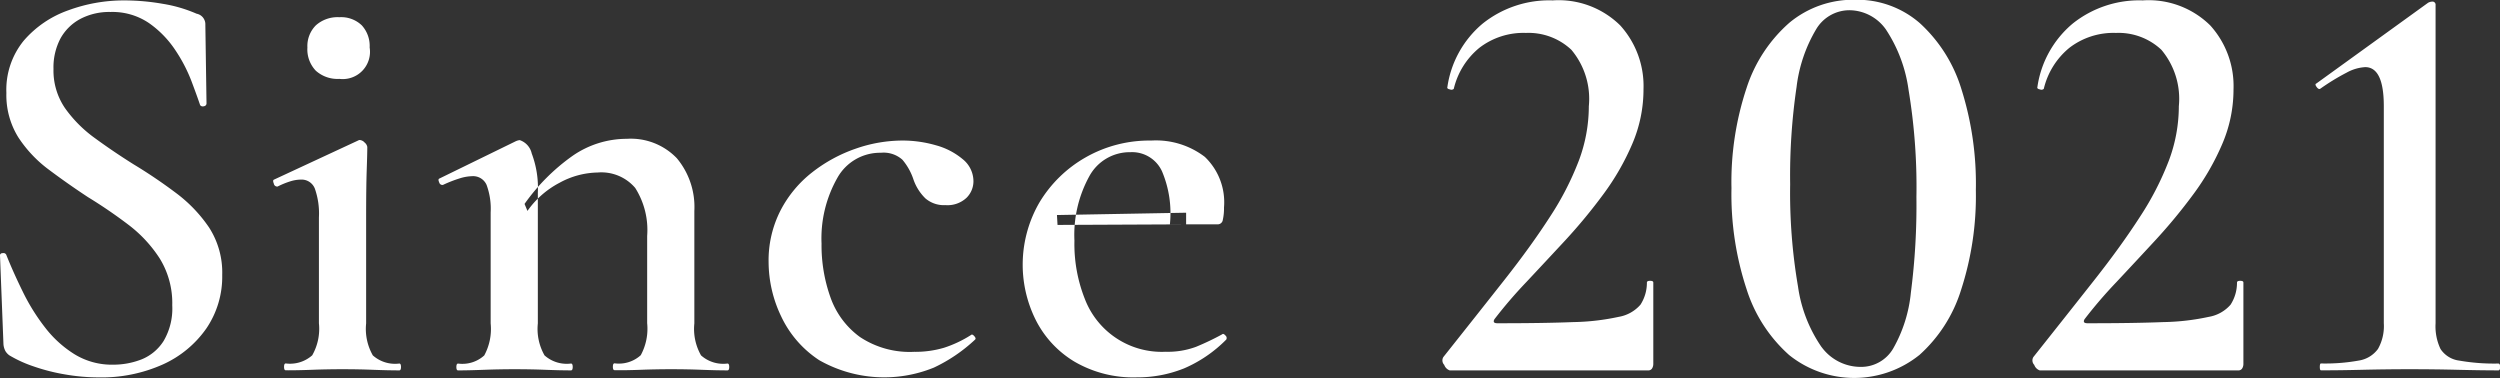 <svg xmlns="http://www.w3.org/2000/svg" width="146.094" height="22.094" viewBox="0 0 146.094 22.094">
  <rect x="0" y="0" width="146.094" height="22.094" fill="#333333" stroke="none"/>
  <defs>
    <style>
      .cls-1 {
        fill: #fff;
        fill-rule: evenodd;
      }
    </style>
  </defs>
  <path id="txt.svg" class="cls-1" d="M660.815,33.466a2.867,2.867,0,0,1,1.156-1.139,3.636,3.636,0,0,1,1.768-.408,3.8,3.8,0,0,1,2.244.646,5.906,5.906,0,0,1,1.53,1.564,9.087,9.087,0,0,1,.952,1.819q0.339,0.9.51,1.411a0.19,0.19,0,0,0,.221.068,0.166,0.166,0,0,0,.153-0.17l-0.068-4.59a0.627,0.627,0,0,0-.51-0.646,8.17,8.17,0,0,0-1.972-.578,13.093,13.093,0,0,0-2.278-.2,9.388,9.388,0,0,0-3.247.578,6.125,6.125,0,0,0-2.6,1.768,4.537,4.537,0,0,0-1.02,3.06,4.663,4.663,0,0,0,.7,2.6,7.378,7.378,0,0,0,1.785,1.887q1.088,0.816,2.278,1.6,1.224,0.748,2.346,1.6a7.724,7.724,0,0,1,1.853,1.989,4.963,4.963,0,0,1,.731,2.737,3.73,3.73,0,0,1-.51,2.091,2.738,2.738,0,0,1-1.292,1.071,4.535,4.535,0,0,1-1.666.306,4.167,4.167,0,0,1-2.227-.6,6.5,6.5,0,0,1-1.717-1.547,11.791,11.791,0,0,1-1.309-2.091q-0.561-1.139-.969-2.159a0.177,0.177,0,0,0-.221-0.119,0.142,0.142,0,0,0-.153.187l0.2,5.134a1.009,1.009,0,0,0,.119.408,0.862,0.862,0,0,0,.221.238,7.217,7.217,0,0,0,1.411.646,11.3,11.3,0,0,0,1.87.476,11.521,11.521,0,0,0,1.921.17,8.775,8.775,0,0,0,3.791-.765,6.209,6.209,0,0,0,2.533-2.108,5.378,5.378,0,0,0,.918-3.111,4.856,4.856,0,0,0-.765-2.771,8.4,8.4,0,0,0-1.938-2.023,29.476,29.476,0,0,0-2.465-1.666q-1.191-.747-2.261-1.53a7.537,7.537,0,0,1-1.751-1.751,3.888,3.888,0,0,1-.68-2.3A3.617,3.617,0,0,1,660.815,33.466ZM675.5,52.829q0.867-.033,1.785-0.034,0.951,0,1.8.034t1.53,0.034q0.1,0,.1-0.2t-0.1-.2a1.95,1.95,0,0,1-1.547-.476,3.126,3.126,0,0,1-.391-1.87V43.887q0-1.734.034-2.72t0.034-1.36a0.418,0.418,0,0,0-.153-0.255A0.431,0.431,0,0,0,678.3,39.4a0.264,0.264,0,0,0-.1.034l-4.9,2.278c-0.068.023-.074,0.1-0.017,0.238a0.2,0.2,0,0,0,.221.17,4.733,4.733,0,0,1,.748-0.306,2.146,2.146,0,0,1,.612-0.1,0.831,0.831,0,0,1,.816.527,4.387,4.387,0,0,1,.238,1.683v6.188a3.133,3.133,0,0,1-.391,1.87,1.953,1.953,0,0,1-1.547.476q-0.1,0-.1.2t0.1,0.2Q674.628,52.863,675.5,52.829Zm3.383-18.836a1.784,1.784,0,0,0-.459-1.292,1.736,1.736,0,0,0-1.309-.476,1.9,1.9,0,0,0-1.377.476,1.711,1.711,0,0,0-.493,1.292,1.8,1.8,0,0,0,.493,1.36,1.9,1.9,0,0,0,1.377.476,1.594,1.594,0,0,0,1.768-1.836h0Zm15.827,18.836q0.867-.033,1.785-0.034,0.951,0,1.8.034t1.5,0.034q0.1,0,.1-0.2t-0.1-.2a1.95,1.95,0,0,1-1.547-.476,3.126,3.126,0,0,1-.391-1.87V43.547a4.443,4.443,0,0,0-1.02-3.077,3.722,3.722,0,0,0-2.924-1.139,5.559,5.559,0,0,0-3.179,1,11.739,11.739,0,0,0-2.8,2.805l0.17,0.408A5.277,5.277,0,0,1,689.98,41.9a4.793,4.793,0,0,1,2.227-.6,2.6,2.6,0,0,1,2.193.9,4.585,4.585,0,0,1,.7,2.805v5.1a3.246,3.246,0,0,1-.374,1.87,1.9,1.9,0,0,1-1.53.476q-0.1,0-.1.2t0.1,0.2Q693.838,52.863,694.706,52.829Zm-9.146,0q0.867-.033,1.785-0.034,0.951,0,1.8.034t1.5,0.034q0.1,0,.1-0.2t-0.1-.2a1.95,1.95,0,0,1-1.547-.476,3.126,3.126,0,0,1-.391-1.87v-7.65a5.686,5.686,0,0,0-.357-2.278,1.069,1.069,0,0,0-.7-0.782,0.776,0.776,0,0,0-.238.068l-4.454,2.176c-0.068.023-.074,0.1-0.017,0.221a0.194,0.194,0,0,0,.221.153,7.511,7.511,0,0,1,.952-0.374,2.634,2.634,0,0,1,.748-0.136,0.859,0.859,0,0,1,.85.51,4.014,4.014,0,0,1,.238,1.6v6.494a3.246,3.246,0,0,1-.374,1.87,1.9,1.9,0,0,1-1.53.476q-0.1,0-.1.2t0.1,0.2Q684.692,52.863,685.56,52.829Zm26.271-.119a9.315,9.315,0,0,0,2.431-1.649q0.068-.068-0.051-0.2c-0.08-.09-0.142-0.113-0.187-0.068a6.825,6.825,0,0,1-1.581.748,5.893,5.893,0,0,1-1.751.238,5.251,5.251,0,0,1-3.162-.867,4.84,4.84,0,0,1-1.717-2.3,9.058,9.058,0,0,1-.527-3.162,7.159,7.159,0,0,1,.918-3.825,2.857,2.857,0,0,1,2.55-1.479,1.646,1.646,0,0,1,1.258.408,3.463,3.463,0,0,1,.646,1.156,2.837,2.837,0,0,0,.7,1.105,1.665,1.665,0,0,0,1.173.391,1.621,1.621,0,0,0,1.224-.425,1.361,1.361,0,0,0,.408-0.969,1.659,1.659,0,0,0-.629-1.292,4.12,4.12,0,0,0-1.581-.816,7.029,7.029,0,0,0-1.938-.272,8.338,8.338,0,0,0-2.737.476,8.746,8.746,0,0,0-2.533,1.377,6.785,6.785,0,0,0-1.853,2.227,6.4,6.4,0,0,0-.7,3.026,7.39,7.39,0,0,0,.731,3.162,6.215,6.215,0,0,0,2.227,2.567A7.689,7.689,0,0,0,711.831,52.71Zm14.607,0.051a7.773,7.773,0,0,0,2.5-1.7,0.189,0.189,0,0,0-.051-0.238c-0.08-.09-0.142-0.113-0.187-0.068a15.151,15.151,0,0,1-1.53.731,4.731,4.731,0,0,1-1.768.289,4.814,4.814,0,0,1-4.726-3.077,8.722,8.722,0,0,1-.612-3.417,7.119,7.119,0,0,1,.867-3.757,2.685,2.685,0,0,1,2.4-1.411,1.92,1.92,0,0,1,1.853,1.122,6.28,6.28,0,0,1,.459,3.094h2.788a0.3,0.3,0,0,0,.306-0.272,3.057,3.057,0,0,0,.068-0.714,3.668,3.668,0,0,0-1.122-2.958,4.692,4.692,0,0,0-3.128-.952,7.517,7.517,0,0,0-3.842.986,7.435,7.435,0,0,0-2.686,2.618,7.236,7.236,0,0,0-.221,6.885,5.971,5.971,0,0,0,2.261,2.431,6.827,6.827,0,0,0,3.638.918A7.3,7.3,0,0,0,726.438,52.761Zm0.153-8.432v-0.68l-7.548.136,0.034,0.578Zm19.243,8.534h7.752a0.251,0.251,0,0,0,.238-0.119,0.508,0.508,0,0,0,.068-0.255v-4.76c0-.068-0.063-0.1-0.187-0.1s-0.187.034-.187,0.1a2.367,2.367,0,0,1-.374,1.292,2.165,2.165,0,0,1-1.275.714,13.533,13.533,0,0,1-2.652.306q-1.717.069-4.437,0.068-0.306,0-.17-0.238a26.863,26.863,0,0,1,1.853-2.159q1.1-1.173,2.3-2.465a31.825,31.825,0,0,0,2.227-2.7,14.476,14.476,0,0,0,1.683-2.941,8.064,8.064,0,0,0,.646-3.162,5.277,5.277,0,0,0-1.36-3.74,5.126,5.126,0,0,0-3.944-1.462,6.227,6.227,0,0,0-4.1,1.36,5.933,5.933,0,0,0-2.057,3.706c-0.023.068,0.028,0.114,0.153,0.136a0.2,0.2,0,0,0,.221-0.034,4.409,4.409,0,0,1,1.5-2.4,4.227,4.227,0,0,1,2.72-.867,3.656,3.656,0,0,1,2.652.986,4.454,4.454,0,0,1,1.02,3.3,9.065,9.065,0,0,1-.578,3.162,17.1,17.1,0,0,1-1.683,3.281q-1.105,1.717-2.686,3.723t-3.553,4.488a0.375,0.375,0,0,0,.051.459,0.522,0.522,0,0,0,.323.323h3.842Zm23.592-.884a8.479,8.479,0,0,0,2.448-3.808,17.753,17.753,0,0,0,.867-5.848,18.342,18.342,0,0,0-.85-5.916,8.615,8.615,0,0,0-2.431-3.842,5.576,5.576,0,0,0-3.757-1.36,5.841,5.841,0,0,0-3.859,1.343,8.578,8.578,0,0,0-2.5,3.808,17.392,17.392,0,0,0-.884,5.865,17.69,17.69,0,0,0,.884,5.9,8.636,8.636,0,0,0,2.482,3.842A6.076,6.076,0,0,0,769.426,51.979Zm-5.7-.476a8.232,8.232,0,0,1-1.377-3.536,32.417,32.417,0,0,1-.459-5.984,35.472,35.472,0,0,1,.374-5.678,8.587,8.587,0,0,1,1.139-3.366,2.263,2.263,0,0,1,1.921-1.122,2.632,2.632,0,0,1,2.159,1.122,8.472,8.472,0,0,1,1.326,3.536,34.637,34.637,0,0,1,.459,6.256,39.751,39.751,0,0,1-.323,5.576,8.205,8.205,0,0,1-1.037,3.281,2.163,2.163,0,0,1-1.87,1.071A2.833,2.833,0,0,1,763.731,51.5Zm16.592,1.36h7.752a0.251,0.251,0,0,0,.238-0.119,0.508,0.508,0,0,0,.068-0.255v-4.76c0-.068-0.063-0.1-0.187-0.1s-0.187.034-.187,0.1a2.367,2.367,0,0,1-.374,1.292,2.165,2.165,0,0,1-1.275.714,13.533,13.533,0,0,1-2.652.306q-1.717.069-4.437,0.068-0.306,0-.17-0.238a26.863,26.863,0,0,1,1.853-2.159q1.1-1.173,2.295-2.465a31.825,31.825,0,0,0,2.227-2.7,14.476,14.476,0,0,0,1.683-2.941,8.064,8.064,0,0,0,.646-3.162,5.277,5.277,0,0,0-1.36-3.74,5.126,5.126,0,0,0-3.944-1.462,6.227,6.227,0,0,0-4.1,1.36,5.933,5.933,0,0,0-2.057,3.706c-0.023.068,0.028,0.114,0.153,0.136a0.2,0.2,0,0,0,.221-0.034,4.409,4.409,0,0,1,1.5-2.4,4.227,4.227,0,0,1,2.72-.867,3.656,3.656,0,0,1,2.652.986,4.454,4.454,0,0,1,1.02,3.3,9.065,9.065,0,0,1-.578,3.162,17.1,17.1,0,0,1-1.683,3.281q-1.105,1.717-2.686,3.723t-3.553,4.488a0.375,0.375,0,0,0,.051.459,0.522,0.522,0,0,0,.323.323h3.842Zm14.987-.034q1.377-.033,2.771-0.034,1.461,0,2.822.034t2.38,0.034q0.1,0,.1-0.2t-0.1-.2a11.757,11.757,0,0,1-2.278-.17,1.542,1.542,0,0,1-1.105-.68,3.09,3.09,0,0,1-.289-1.5v-18.6a0.18,0.18,0,0,0-.2-0.2,0.547,0.547,0,0,0-.238.068L792.641,36.1c-0.068.023-.063,0.091,0.017,0.2s0.153,0.148.221,0.1a13.007,13.007,0,0,1,1.53-.935,2.549,2.549,0,0,1,1.088-.323q1.087,0,1.088,2.278V50.109a2.711,2.711,0,0,1-.34,1.5,1.713,1.713,0,0,1-1.122.68,10.993,10.993,0,0,1-2.21.17c-0.046,0-.068.068-0.068,0.2s0.022,0.2.068,0.2Q793.933,52.863,795.31,52.829Z" transform="translate(-657.281 -31.219)"/>
</svg>
